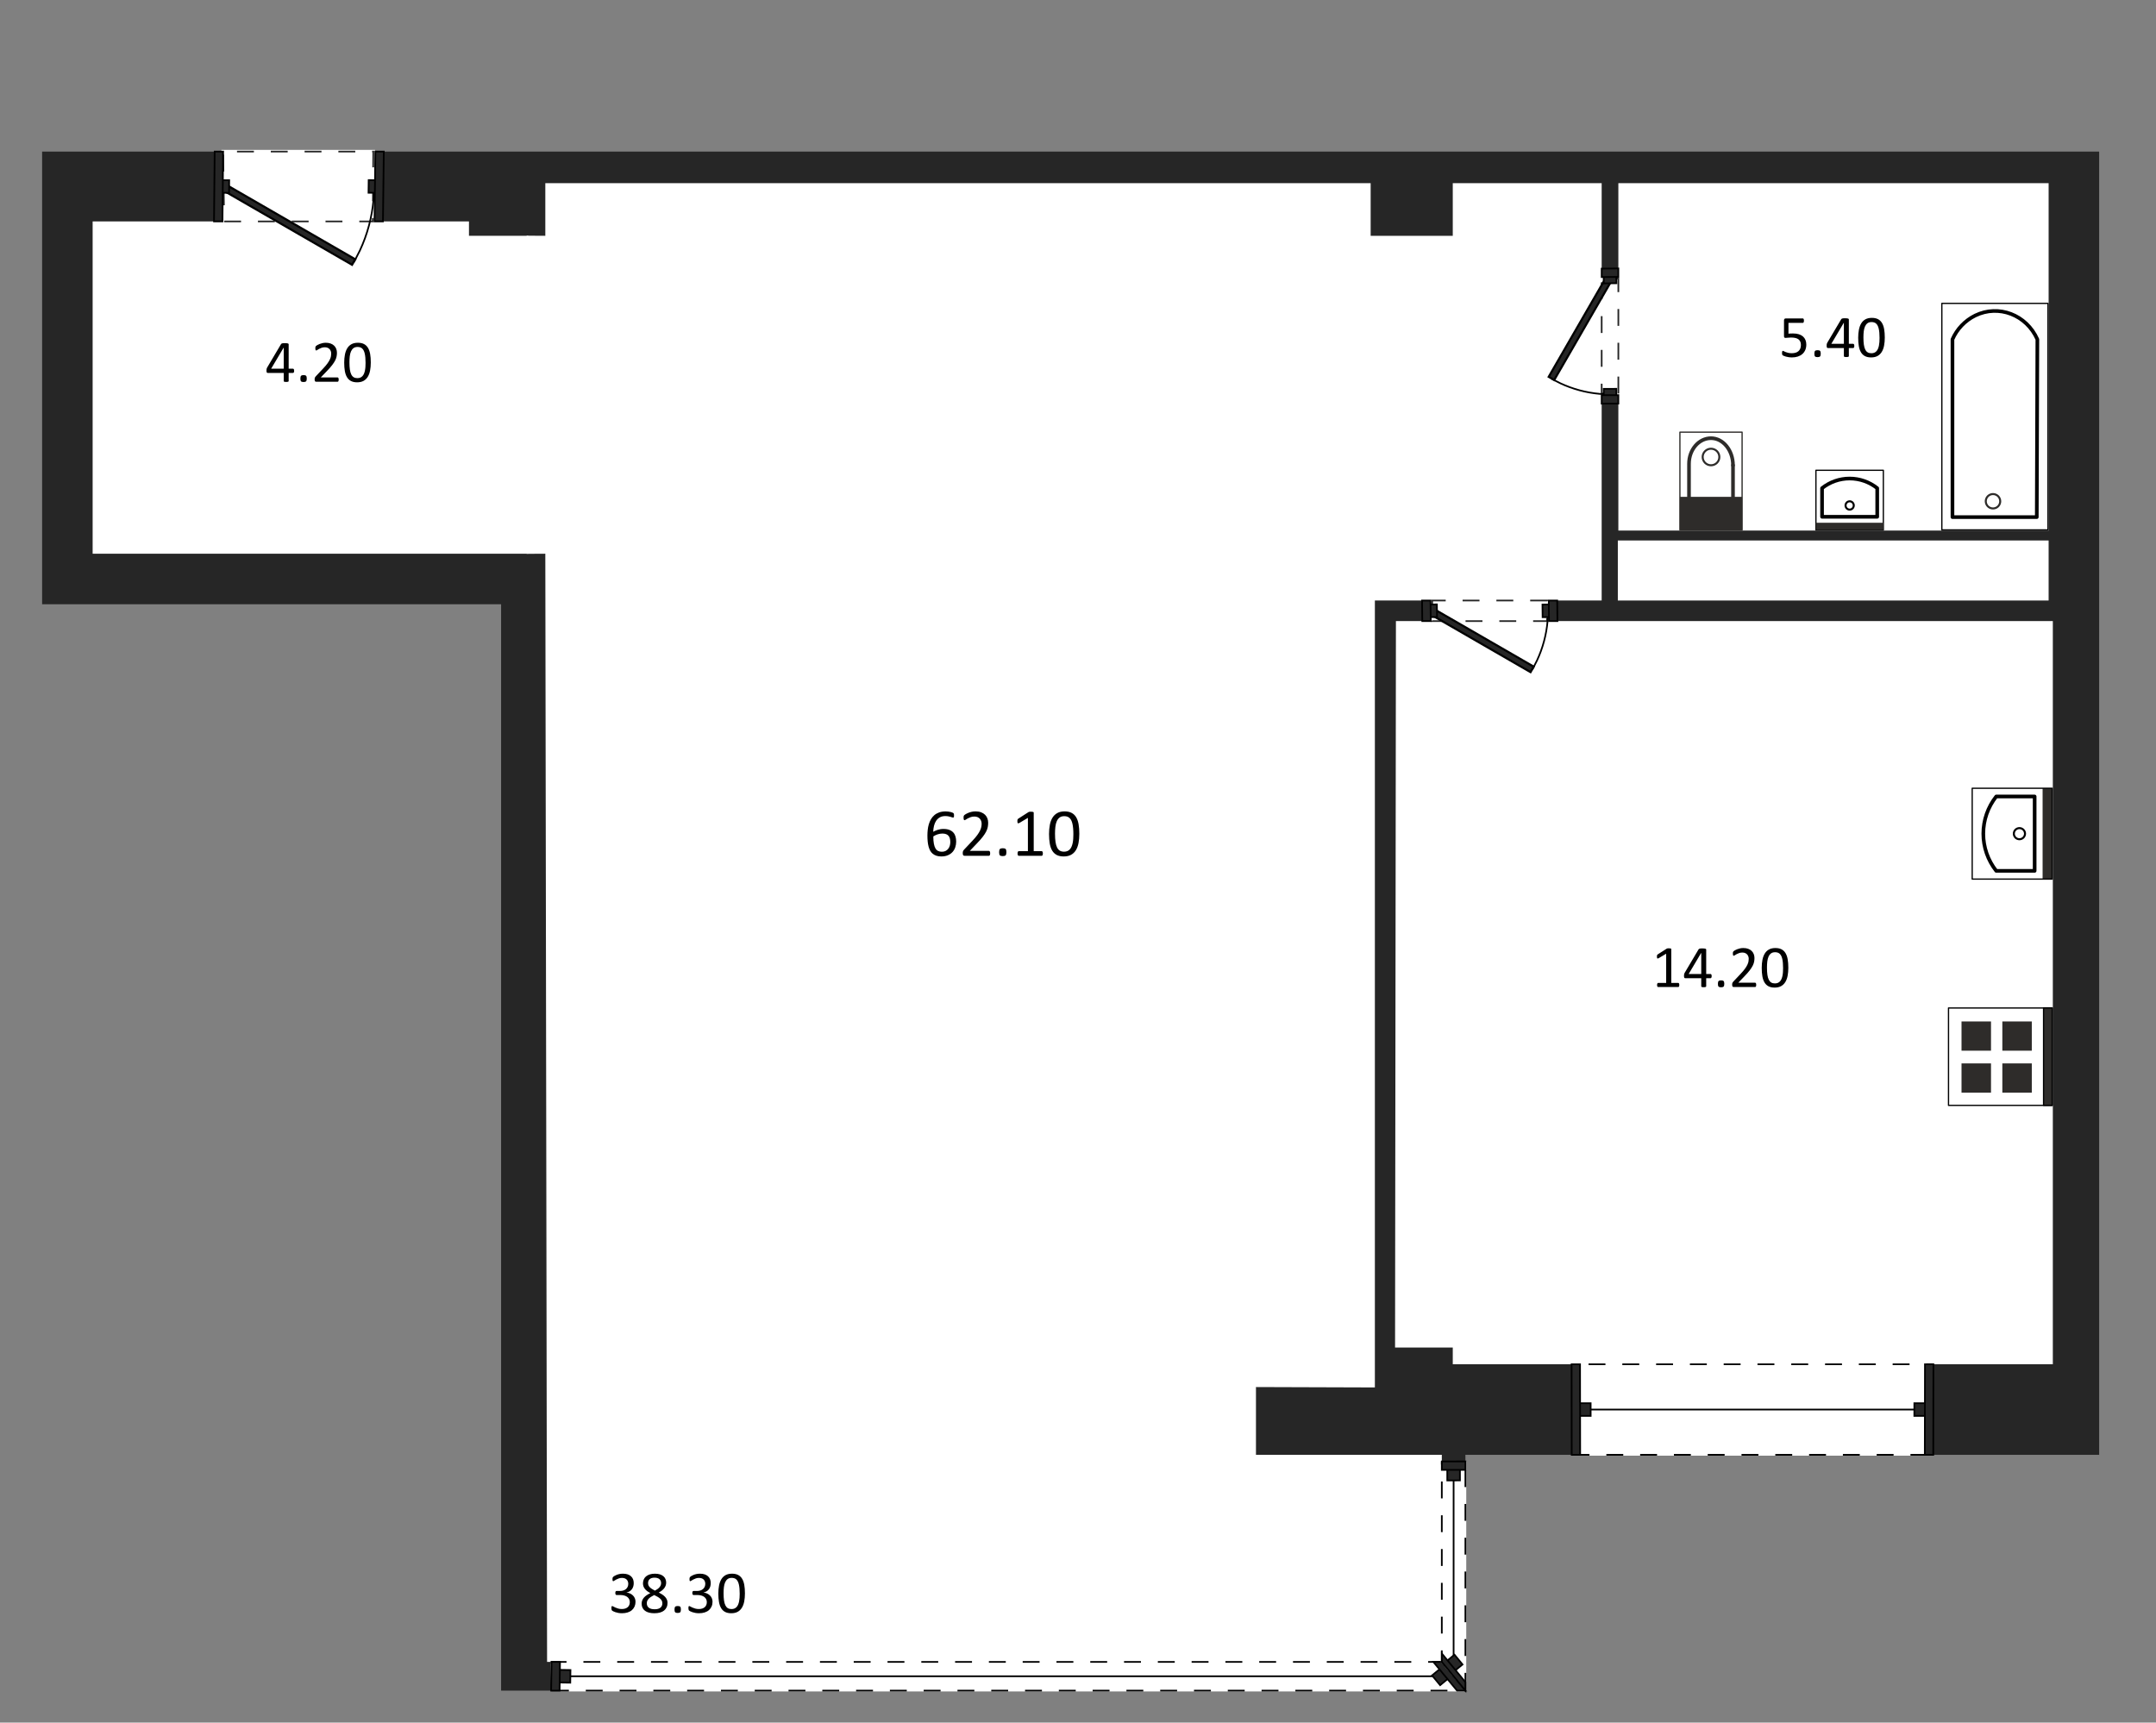 <?xml version="1.0" encoding="UTF-8" standalone="no"?> <svg xmlns="http://www.w3.org/2000/svg" width="1276.12" height="1019.62" viewBox="0 0 1276.12 1019.62"><rect x="0" y="0" width="1276.12" height="1019.62" fill="#808080" stroke="none"/> <defs></defs> <g transform="translate(0 0)"> <g id="exterior-group"> <g> <path fill="#262626" d="M24.924,89.727L24.924,357.663L296.598,357.663L296.598,1000.708L867.363,1000.708L867.363,861.132L1242.472,861.132L1242.472,89.727L24.924,89.727"></path> </g> </g> <g id="room-group"> <g> <path fill="#ffffff" d="M825.725,797.624L826.238,367.632L1215.056,367.632L1215.056,807.545L859.886,807.545L859.886,797.624L825.725,797.624"></path> </g> <g> <path fill="#ffffff" d="M957.581,319.917L1212.563,319.917L1212.563,355.456L957.581,355.456L957.581,319.917"></path> </g> <g> <path fill="#ffffff" d="M957.892,108.42L1212.563,108.42L1212.563,314.045L957.892,314.045L957.892,108.42"></path> </g> <g> <path fill="#ffffff" d="M322.769,139.576L322.769,108.42L811.283,108.42L811.283,139.576L859.886,139.576L859.886,108.42L948.018,108.42L948.018,355.456L813.776,355.456L813.776,821.253L743.395,821.02L743.395,861.132L853.395,861.132L853.395,983.715L323.814,983.715L322.769,327.754L322.769,139.576"></path> </g> <g> <path fill="#ffffff" d="M312.711,327.754L54.833,327.754L54.833,131.062L277.575,131.062L277.575,139.576L312.711,139.576L312.711,327.754"></path> </g> </g> <g id="aperture-group"> <g> <path d="M930.792,861.132Q1037.288,861.132,1143.783,861.132L1143.667,807.545Q1037.293,807.545,930.92,807.545Z" fill="#ffffff" stroke="#ffffff" stroke-width="1"></path> <path d="M930.792,861.132Q1037.288,861.132,1143.783,861.132L1143.667,807.545Q1037.293,807.545,930.92,807.545Z" fill="none" stroke="#000000" stroke-dasharray="10" stroke-width="1"></path> <path d="M1144.33,834.338L1144.33,834.338L1133.626,834.338L1122.922,834.338L1112.218,834.338L1101.514,834.338L1090.81,834.338L1080.106,834.338L1069.402,834.338L1058.698,834.338L1047.994,834.338L1037.29,834.338L1026.586,834.338L1015.882,834.338L1005.179,834.338L994.475,834.338L983.771,834.338L973.067,834.338L962.363,834.338L951.659,834.338L940.955,834.338L930.251,834.338L930.251,834.338" fill="none" stroke="#000000" stroke-width="1"></path> <rect width="7.5" height="7.5" x="1133.08" y="830.588" fill="#262626" stroke="#000000" stroke-width="1" transform="rotate(-89.899 1136.83 834.338)"></rect> <rect width="7.5" height="7.5" x="934.001" y="830.588" fill="#262626" stroke="#000000" stroke-width="1" transform="rotate(-90.089 937.751 834.338)"></rect> <polygon points="935.292,861.132,930.292,861.132,930.209,807.545,935.209,807.545" fill="#262626" stroke="#000000" stroke-width="1"></polygon> <polygon points="1139.283,861.132,1144.283,861.132,1144.377,807.545,1139.377,807.545" fill="#262626" stroke="#000000" stroke-width="1"></polygon> </g> <g> <path d="M326.719,1000.708Q596.82,1000.708,866.922,1000.708L853.395,983.715Q589.929,983.715,326.462,983.715Z" fill="#ffffff" stroke="#ffffff" stroke-width="1"></path> <path d="M326.719,1000.708Q596.82,1000.708,866.922,1000.708L853.395,983.715Q589.929,983.715,326.462,983.715Z" fill="none" stroke="#000000" stroke-dasharray="10" stroke-width="1"></path> <path d="M860.409,992.211L853.373,992.211L826.94,992.211L800.778,992.211L774.345,992.211L747.912,992.211L721.75,992.211L695.317,992.211L668.885,992.211L642.722,992.211L616.29,992.211L589.857,992.211L563.695,992.211L537.262,992.211L510.829,992.211L484.667,992.211L458.234,992.211L431.801,992.211L405.368,992.211L379.206,992.211L352.773,992.211L326.341,992.211L326.341,992.211" fill="none" stroke="#000000" stroke-width="1"></path> <rect width="7.5" height="7.5" x="849.159" y="988.461" fill="#262626" stroke="#000000" stroke-width="1" transform="rotate(-129.539 852.909 992.211)"></rect> <rect width="7.5" height="7.5" x="330.091" y="988.461" fill="#262626" stroke="#000000" stroke-width="1" transform="rotate(-89.179 333.841 992.211)"></rect> <polygon points="331.219,1000.708,326.219,1000.708,326.462,983.715,331.462,983.715" fill="#262626" stroke="#000000" stroke-width="1"></polygon> <polygon points="862.422,1000.708,867.422,1000.708,853.395,983.715,848.395,983.715" fill="#262626" stroke="#000000" stroke-width="1"></polygon> </g> <g> <path d="M867.363,1000.208Q867.363,932.874,867.363,865.54L853.395,865.545Q853.395,924.63,853.395,983.715Z" fill="#ffffff" stroke="#ffffff" stroke-width="1"></path> <path d="M867.363,1000.208Q867.363,932.874,867.363,865.54L853.395,865.545Q853.395,924.63,853.395,983.715Z" fill="none" stroke="#000000" stroke-dasharray="10" stroke-width="1"></path> <path d="M860.379,865.047L860.379,865.047L860.379,870.998L860.379,876.95L860.379,882.833L860.379,888.784L860.379,894.735L860.379,900.619L860.379,906.57L860.379,912.521L860.379,918.472L860.379,924.356L860.379,930.307L860.379,936.258L860.379,942.209L860.379,948.093L860.379,954.044L860.379,959.995L860.379,965.946L860.379,971.83L860.379,977.781L860.379,983.732L860.379,992.211" fill="none" stroke="#000000" stroke-width="1"></path> <rect width="7.5" height="7.5" x="856.629" y="868.797" fill="#262626" stroke="#000000" stroke-width="1" transform="rotate(179.94 860.379 872.547)"></rect> <rect width="7.5" height="7.5" x="856.629" y="980.961" fill="#262626" stroke="#000000" stroke-width="1" transform="rotate(-129.42 860.379 984.711)"></rect> <polygon points="867.363,995.708,867.363,1000.708,853.395,983.715,853.395,978.715" fill="#262626" stroke="#000000" stroke-width="1"></polygon> <polygon points="867.363,870.04,867.363,865.04,853.395,865.055,853.395,870.055" fill="#262626" stroke="#000000" stroke-width="1"></polygon> </g> <g> <path d="M915.702,355.456Q881.702,355.456,847.702,355.456L847.623,367.632Q881.645,367.632,915.666,367.632Z" fill="#ffffff" stroke="#ffffff" stroke-width="2"></path> <path d="M915.702,355.456Q881.702,355.456,847.702,355.456L847.623,367.632Q881.645,367.632,915.666,367.632Z" fill="none" stroke="#262626" stroke-dasharray="10" stroke-width="1"></path> <path d="M846.774,361.544L916.767,361.544" stroke="#000000" stroke-width="5" transform="rotate(30 846.774 361.544)"></path> <path d="M846.774,361.544L906.308,395.916" stroke="#262626" stroke-width="2.5"></path> <path d="M906.957,396.291C906.957,396.291,908.903,392.743,909.756,390.914C910.61,389.084,911.386,387.21,912.076,385.312C912.767,383.415,913.377,381.481,913.9,379.531C914.422,377.58,914.861,375.6,915.212,373.612C915.562,371.623,915.827,369.612,916.003,367.601C916.179,365.59,916.267,361.544,916.267,361.544" stroke="#000000" stroke-width="1" fill="none"></path> <rect width="7.5" height="7.5" x="843.024" y="357.794" fill="#262626" stroke="#000000" stroke-width="1" transform="rotate(89.327 846.774 361.544)"></rect> <rect width="7.5" height="7.5" x="913.017" y="357.794" fill="#262626" stroke="#000000" stroke-width="1" transform="rotate(89.387 916.767 361.544)"></rect> <polygon points="921.702,355.456,916.702,355.456,916.833,367.632,921.833,367.632" fill="#262626" stroke="#000000" stroke-width="1"></polygon> <polygon points="841.702,355.456,846.702,355.456,846.845,367.632,841.845,367.632" fill="#262626" stroke="#000000" stroke-width="1"></polygon> </g> <g> <path d="M957.892,232.895Q957.892,198.895,957.892,164.895L948.018,164.992Q948.018,198.959,948.018,232.926Z" fill="#ffffff" stroke="#ffffff" stroke-width="2"></path> <path d="M957.892,232.895Q957.892,198.895,957.892,164.895L948.018,164.992Q948.018,198.959,948.018,232.926Z" fill="none" stroke="#262626" stroke-dasharray="10" stroke-width="1"></path> <path d="M952.955,163.949L952.955,233.905" stroke="#000000" stroke-width="5" transform="rotate(30 952.955 163.949)"></path> <path d="M952.955,163.949L918.602,223.45" stroke="#262626" stroke-width="2.5"></path> <path d="M918.227,224.1C918.227,224.1,921.773,226.045,923.602,226.897C925.431,227.75,927.304,228.526,929.2,229.216C931.096,229.906,933.03,230.516,934.979,231.038C936.928,231.561,938.907,231.999,940.894,232.35C942.881,232.7,944.891,232.965,946.902,233.141C948.912,233.317,952.955,233.405,952.955,233.405" stroke="#000000" stroke-width="1" fill="none"></path> <rect width="7.5" height="7.5" x="949.205" y="160.199" fill="#262626" stroke="#000000" stroke-width="1" transform="rotate(179.373 952.955 163.949)"></rect> <rect width="7.5" height="7.5" x="949.205" y="230.155" fill="#262626" stroke="#000000" stroke-width="1" transform="rotate(179.888 952.955 233.905)"></rect> <polygon points="957.892,238.895,957.892,233.895,948.018,233.915,948.018,238.915" fill="#262626" stroke="#000000" stroke-width="1"></polygon> <polygon points="957.892,158.895,957.892,163.895,948.018,164.003,948.018,159.003" fill="#262626" stroke="#000000" stroke-width="1"></polygon> </g> <g> <path d="M132.673,131.062Q176.673,131.062,220.673,131.062L220.949,89.727Q176.509,89.727,132.068,89.727Z" fill="#ffffff" stroke="#ffffff" stroke-width="2"></path> <path d="M132.673,131.062Q176.673,131.062,220.673,131.062L220.949,89.727Q176.509,89.727,132.068,89.727Z" fill="none" stroke="#262626" stroke-dasharray="10" stroke-width="1"></path> <path d="M131.871,110.395L221.92,110.395" stroke="#000000" stroke-width="5" transform="rotate(30 131.871 110.395)"></path> <path d="M131.871,110.395L208.773,154.794" stroke="#262626" stroke-width="2.5"></path> <path d="M209.423,155.169C209.423,155.169,211.93,150.598,213.03,148.24C214.129,145.882,215.13,143.467,216.019,141.022C216.909,138.578,217.695,136.085,218.369,133.572C219.042,131.059,219.608,128.507,220.06,125.945C220.511,123.383,220.852,120.791,221.079,118.199C221.306,115.608,221.42,110.395,221.42,110.395" stroke="#000000" stroke-width="1" fill="none"></path> <rect width="7.5" height="7.5" x="218.17" y="106.645" fill="#262626" stroke="#000000" stroke-width="1" transform="rotate(-89.315 221.92 110.395)"></rect> <rect width="7.5" height="7.5" x="128.121" y="106.645" fill="#262626" stroke="#000000" stroke-width="1" transform="rotate(-89.452 131.871 110.395)"></rect> <polygon points="126.673,131.062,131.673,131.062,132.068,89.727,127.068,89.727" fill="#262626" stroke="#000000" stroke-width="1"></polygon> <polygon points="226.673,131.062,221.673,131.062,222.167,89.727,227.167,89.727" fill="#262626" stroke="#000000" stroke-width="1"></polygon> </g> <g> <path d="M322.769,326.754Q322.769,233.665,322.769,140.576L312.711,140.517Q312.711,233.665,312.711,326.813Z" fill="#ffffff" stroke="#ffffff" stroke-width="2"></path> <path d="M322.769,326.754L322.769,140.576" fill="none" stroke="none" stroke-dasharray="10" stroke-width="1"></path> </g> </g> <g id="decor-group"></g> <g id="column-group"></g> <g id="furniture-group"> <g transform="translate(1113.358 214.84) rotate(270 67.417 31.788) scale(1)"> <g transform="translate(-0.346 -0.831)"> <path d="M134.804 1.206H0.721V64.032H134.804V1.206Z" fill="#ffffff"></path> <path d="M134.804 1.206H0.721V64.032H134.804V1.206Z" fill="none" stroke="black" stroke-width="0.75" stroke-linecap="round" stroke-linejoin="round"></path> <path fill-rule="evenodd" clip-rule="evenodd" d="M113.519 57.748C128.056 51.321 134.379 34.843 127.63 20.976C124.659 14.95 119.66 10.173 113.519 7.49H8.305V57.4L113.519 57.748Z" fill="#ffffff"></path> <path d="M113.519 57.748C128.056 51.321 134.379 34.843 127.63 20.976C124.659 14.95 119.66 10.173 113.519 7.49H8.305V57.4L113.519 57.748Z" fill="none" stroke="black" stroke-width="2.16" stroke-linecap="round" stroke-linejoin="round"></path> <path d="M21.944 31.503C21.947 30.656 21.7 29.828 21.233 29.123C20.766 28.417 20.102 27.867 19.323 27.542C18.545 27.216 17.687 27.13 16.86 27.295C16.033 27.459 15.273 27.867 14.677 28.465C14.08 29.064 13.674 29.827 13.511 30.657C13.347 31.488 13.433 32.349 13.757 33.13C14.081 33.912 14.629 34.579 15.332 35.047C16.034 35.516 16.859 35.764 17.703 35.761C18.826 35.757 19.902 35.307 20.697 34.509C21.492 33.712 21.94 32.631 21.944 31.503Z" fill="none" stroke="#2E2C2A" stroke-width="1.2" stroke-linecap="round" stroke-linejoin="round"></path> </g> </g> <g transform="translate(993.95 255.433) rotate(0 18.78 29.306) scale(1)"> <g transform="translate(-0.346 -0.555)"> <path d="M37.53 0.93H0.721V58.792H37.53V0.93Z" fill="#ffffff"></path> <path d="M37.53 0.93H0.721V58.792H37.53V0.93Z" fill="none" stroke="#2E2C2A" stroke-width="0.75" stroke-linecap="round" stroke-linejoin="round"></path> <path d="M37.53 39.212H0.721V58.792H37.53V39.212Z" fill="#2E2C2A"></path> <path d="M19.125 20.526C21.855 20.526 24.067 18.333 24.067 15.627C24.067 12.921 21.855 10.728 19.125 10.728C16.396 10.728 14.184 12.921 14.184 15.627C14.184 18.333 16.396 20.526 19.125 20.526Z" fill="#ffffff"></path> <path d="M19.125 20.526C21.855 20.526 24.067 18.333 24.067 15.627C24.067 12.921 21.855 10.728 19.125 10.728C16.396 10.728 14.184 12.921 14.184 15.627C14.184 18.333 16.396 20.526 19.125 20.526Z" fill="none" stroke="#2E2C2A" stroke-width="1.2" stroke-linecap="round" stroke-linejoin="round"></path> <path d="M6.105 39.212V20.526" fill="none" stroke="#2E2C2A" stroke-width="2.16" stroke-linecap="round" stroke-linejoin="round"></path> <path d="M32.145 39.212V20.526" fill="none" stroke="#2E2C2A" stroke-width="2.16" stroke-linecap="round" stroke-linejoin="round"></path> <path d="M6.105 19.631C6.105 11.278 11.934 4.495 19.125 4.495C26.316 4.495 32.145 11.671 32.145 20.526" fill="none" stroke="#2E2C2A" stroke-width="2.16" stroke-linecap="round" stroke-linejoin="round"></path> </g> </g> <g transform="translate(1074.457 277.977) rotate(0 20.329 18.034) scale(1)"> <g transform="translate(-0.752 -0.802)"> <path d="M41.034 1.177H1.127V36.495H41.034V1.177Z" fill="#ffffff"></path> <path d="M41.034 1.177H1.127V36.495H41.034V1.177Z" fill="none" stroke="black" stroke-width="0.75" stroke-linecap="round" stroke-linejoin="round"></path> <path d="M41.034 32.254H1.127V36.495H41.034V32.254Z" fill="#2E2C2A"></path> <path d="M37.406 11.778C32.75 8.081 27.002 6.072 21.082 6.072C15.162 6.072 9.414 8.081 4.758 11.778V28.725H37.406V11.778Z" fill="none" stroke="black" stroke-width="2.16" stroke-linecap="round" stroke-linejoin="round"></path> <path d="M21.089 19.548C20.607 19.548 20.137 19.692 19.736 19.962C19.335 20.232 19.023 20.615 18.837 21.064C18.651 21.514 18.602 22.008 18.693 22.486C18.785 22.964 19.014 23.404 19.352 23.751C19.69 24.097 20.122 24.335 20.594 24.433C21.065 24.532 21.555 24.488 22.001 24.306C22.448 24.124 22.831 23.812 23.103 23.411C23.375 23.009 23.523 22.535 23.529 22.048C23.533 21.721 23.473 21.397 23.352 21.093C23.232 20.79 23.052 20.515 22.825 20.282C22.598 20.049 22.328 19.865 22.03 19.739C21.732 19.613 21.412 19.548 21.089 19.548Z" fill="none" stroke="black" stroke-width="1.2" stroke-linecap="round" stroke-linejoin="round"></path> </g> </g> <g transform="translate(1154.786 594.406) rotate(270 29.209 31.061) scale(1)"> <g transform="translate(-0.334 -0.75)"> <path d="M58.377 1.125H0.709V62.496H58.377V1.125Z" fill="#ffffff"></path> <path d="M58.377 1.125H0.709V62.496H58.377V1.125Z" fill="none" stroke="black" stroke-width="0.75" stroke-linecap="round" stroke-linejoin="round"></path> <path d="M58.377 57.383H0.709V62.496H58.377V57.383Z" fill="#2E2C2A"></path> <path d="M58.377 57.383H0.709V62.496H58.377V57.383Z" fill="none" stroke="black" stroke-width="0.75" stroke-linecap="round" stroke-linejoin="round"></path> <path d="M25.56 32.986H8.252V50.424H25.56V32.986Z" fill="#2E2C2A"></path> <path d="M50.394 32.986H33.086V50.424H50.394V32.986Z" fill="#2E2C2A"></path> <path d="M50.394 8.826H33.086V26.279H50.394V8.826Z" fill="#2E2C2A"></path> <path d="M25.56 8.826H8.252V26.279H25.56V8.826Z" fill="#2E2C2A"></path> </g> </g> <g transform="translate(1163.735 469.414) rotate(270 27.271 24.05) scale(1)"> <g transform="translate(-0.668 -0.767)"> <path d="M54.835 1.142H1.043V48.492H54.835V1.142Z" fill="#ffffff"></path> <path d="M54.835 42.812H1.043V48.492H54.835V42.812Z" fill="#2E2C2A"></path> <path d="M49.948 15.366C43.668 10.411 35.918 7.718 27.938 7.718C19.957 7.718 12.208 10.411 5.928 15.366V38.102H49.948V15.366Z" fill="none" stroke="black" stroke-width="2.16" stroke-linecap="round" stroke-linejoin="round"></path> <path d="M27.937 32.406C29.754 32.406 31.227 30.924 31.227 29.096C31.227 27.269 29.754 25.787 27.937 25.787C26.121 25.787 24.648 27.269 24.648 29.096C24.648 30.924 26.121 32.406 27.937 32.406Z" fill="none" stroke="black" stroke-width="1.2" stroke-linecap="round" stroke-linejoin="round"></path> <path d="M54.835 1.142H1.043V48.492H54.835V1.142Z" fill="none" stroke="black" stroke-width="0.75" stroke-linecap="round" stroke-linejoin="round"></path> </g> </g> </g> <g id="text-group"> <g transform="translate(401.509 954.573)"> <path d="M-25.35-6.50L-25.35-6.50Q-25.35-4.94-25.90-3.68Q-26.44-2.43-27.46-1.53Q-28.48-0.63-29.98-0.15Q-31.47 0.33-33.35 0.33L-33.35 0.33Q-34.49 0.33-35.49 0.15Q-36.48-0.04-37.25-0.29Q-38.03-0.54-38.54-0.82Q-39.05-1.09-39.18-1.21Q-39.31-1.34-39.38-1.46Q-39.45-1.58-39.50-1.76Q-39.56-1.93-39.58-2.19Q-39.61-2.44-39.61-2.81L-39.61-2.81Q-39.61-3.45-39.49-3.69Q-39.36-3.94-39.13-3.94L-39.13-3.94Q-38.98-3.94-38.51-3.66Q-38.04-3.38-37.31-3.05Q-36.58-2.72-35.61-2.44Q-34.63-2.16-33.44-2.16L-33.44-2.16Q-32.28-2.16-31.40-2.46Q-30.52-2.76-29.92-3.30Q-29.32-3.85-29.03-4.60Q-28.73-5.34-28.73-6.22L-28.73-6.22Q-28.73-7.19-29.11-7.96Q-29.48-8.74-30.21-9.30Q-30.94-9.86-32.01-10.16Q-33.07-10.46-34.42-10.46L-34.42-10.46L-36.58-10.46Q-36.73-10.46-36.86-10.52Q-36.99-10.58-37.09-10.72Q-37.18-10.86-37.24-11.09Q-37.31-11.32-37.31-11.69L-37.31-11.69Q-37.31-12.02-37.25-12.24Q-37.20-12.46-37.10-12.59Q-37.01-12.73-36.88-12.79Q-36.76-12.85-36.60-12.85L-36.60-12.85L-34.62-12.85Q-33.46-12.85-32.53-13.15Q-31.61-13.45-30.97-14.01Q-30.33-14.57-29.98-15.35Q-29.64-16.14-29.64-17.10L-29.64-17.10Q-29.64-17.81-29.87-18.45Q-30.10-19.09-30.56-19.56Q-31.01-20.04-31.72-20.31Q-32.44-20.58-33.37-20.58L-33.37-20.58Q-34.39-20.58-35.24-20.28Q-36.09-19.97-36.76-19.62Q-37.43-19.27-37.87-18.96Q-38.31-18.65-38.48-18.65L-38.48-18.65Q-38.61-18.65-38.70-18.69Q-38.80-18.74-38.86-18.87Q-38.92-19.00-38.95-19.24Q-38.98-19.48-38.98-19.86L-38.98-19.86Q-38.98-20.13-38.96-20.33Q-38.94-20.53-38.89-20.68Q-38.83-20.83-38.76-20.95Q-38.69-21.08-38.53-21.24Q-38.36-21.41-37.85-21.73Q-37.34-22.04-36.59-22.35Q-35.85-22.66-34.87-22.87Q-33.90-23.08-32.77-23.08L-32.77-23.08Q-31.19-23.08-29.99-22.68Q-28.80-22.27-28.00-21.53Q-27.20-20.79-26.80-19.77Q-26.41-18.74-26.41-17.49L-26.41-17.49Q-26.41-16.42-26.69-15.50Q-26.97-14.57-27.51-13.86Q-28.06-13.15-28.85-12.65Q-29.64-12.15-30.68-11.95L-30.68-11.95L-30.68-11.92Q-29.50-11.79-28.53-11.33Q-27.55-10.86-26.85-10.16Q-26.14-9.46-25.75-8.52Q-25.35-7.58-25.35-6.50ZM-6.40-5.84L-6.40-5.84Q-6.40-4.36-6.93-3.21Q-7.46-2.06-8.45-1.27Q-9.44-0.47-10.90-0.07Q-12.36 0.33-14.24 0.33L-14.24 0.33Q-16.00 0.33-17.39-0.04Q-18.78-0.40-19.74-1.13Q-20.71-1.85-21.22-2.90Q-21.73-3.96-21.73-5.31L-21.73-5.31Q-21.73-6.38-21.38-7.28Q-21.03-8.17-20.37-8.93Q-19.71-9.69-18.74-10.34Q-17.78-11.00-16.56-11.60L-16.56-11.60Q-17.62-12.15-18.43-12.75Q-19.24-13.36-19.80-14.07Q-20.36-14.78-20.65-15.59Q-20.94-16.40-20.94-17.35L-20.94-17.35Q-20.94-18.54-20.51-19.59Q-20.08-20.64-19.21-21.41Q-18.34-22.18-16.99-22.63Q-15.65-23.08-13.86-23.08L-13.86-23.08Q-12.13-23.08-10.88-22.67Q-9.62-22.25-8.80-21.54Q-7.99-20.83-7.60-19.86Q-7.21-18.90-7.21-17.79L-7.21-17.79Q-7.21-16.89-7.50-16.07Q-7.79-15.24-8.35-14.50Q-8.92-13.76-9.73-13.12Q-10.55-12.48-11.61-11.92L-11.61-11.92Q-10.36-11.30-9.38-10.65Q-8.41-10.00-7.75-9.25Q-7.09-8.51-6.75-7.67Q-6.40-6.84-6.40-5.84ZM-10.20-17.51L-10.20-17.51Q-10.20-18.25-10.45-18.84Q-10.71-19.44-11.20-19.86Q-11.69-20.29-12.42-20.50Q-13.15-20.72-14.08-20.72L-14.08-20.72Q-15.98-20.72-16.96-19.86Q-17.93-19.00-17.93-17.51L-17.93-17.51Q-17.93-16.82-17.70-16.23Q-17.46-15.64-16.96-15.12Q-16.46-14.59-15.69-14.09Q-14.93-13.59-13.87-13.04L-13.87-13.04Q-12.10-13.96-11.15-15.06Q-10.20-16.17-10.20-17.51ZM-9.46-5.52L-9.46-5.52Q-9.46-6.33-9.76-6.99Q-10.06-7.65-10.67-8.22Q-11.27-8.79-12.18-9.33Q-13.08-9.86-14.28-10.44L-14.28-10.44Q-15.39-9.90-16.22-9.35Q-17.06-8.81-17.59-8.23Q-18.13-7.65-18.40-7.00Q-18.67-6.36-18.67-5.59L-18.67-5.59Q-18.67-3.88-17.50-2.95Q-16.33-2.02-14.01-2.02L-14.01-2.02Q-11.76-2.02-10.61-2.96Q-9.46-3.90-9.46-5.52ZM1.51-1.92L1.51-1.92Q1.51-0.67 1.09-0.25Q0.68 0.16-0.41 0.16L-0.41 0.16Q-1.46 0.16-1.87-0.25Q-2.27-0.65-2.27-1.86L-2.27-1.86Q-2.27-3.11-1.86-3.52Q-1.45-3.94-0.36-3.94L-0.36-3.94Q0.70-3.94 1.10-3.53Q1.51-3.13 1.51-1.92ZM20.23-6.50L20.23-6.50Q20.23-4.94 19.68-3.68Q19.14-2.43 18.12-1.53Q17.10-0.63 15.60-0.15Q14.11 0.33 12.23 0.33L12.23 0.33Q11.09 0.33 10.09 0.15Q9.10-0.04 8.33-0.29Q7.55-0.54 7.04-0.82Q6.53-1.09 6.40-1.21Q6.27-1.34 6.20-1.46Q6.13-1.58 6.08-1.76Q6.02-1.93 6.00-2.19Q5.97-2.44 5.97-2.81L5.97-2.81Q5.97-3.45 6.09-3.69Q6.22-3.94 6.45-3.94L6.45-3.94Q6.60-3.94 7.07-3.66Q7.54-3.38 8.27-3.05Q9.00-2.72 9.97-2.44Q10.95-2.16 12.14-2.16L12.14-2.16Q13.30-2.16 14.18-2.46Q15.06-2.76 15.66-3.30Q16.26-3.85 16.55-4.60Q16.85-5.34 16.85-6.22L16.85-6.22Q16.85-7.19 16.47-7.96Q16.10-8.74 15.37-9.30Q14.64-9.86 13.57-10.16Q12.51-10.46 11.16-10.46L11.16-10.46L9.00-10.46Q8.85-10.46 8.72-10.52Q8.59-10.58 8.49-10.72Q8.40-10.86 8.34-11.09Q8.27-11.32 8.27-11.69L8.27-11.69Q8.27-12.02 8.33-12.24Q8.38-12.46 8.48-12.59Q8.57-12.73 8.70-12.79Q8.82-12.85 8.98-12.85L8.98-12.85L10.96-12.85Q12.12-12.85 13.05-13.15Q13.97-13.45 14.61-14.01Q15.25-14.57 15.60-15.35Q15.94-16.14 15.94-17.10L15.94-17.10Q15.94-17.81 15.71-18.45Q15.48-19.09 15.02-19.56Q14.57-20.04 13.86-20.31Q13.14-20.58 12.21-20.58L12.21-20.58Q11.19-20.58 10.34-20.28Q9.49-19.97 8.82-19.62Q8.15-19.27 7.71-18.96Q7.27-18.65 7.10-18.65L7.10-18.65Q6.97-18.65 6.88-18.69Q6.78-18.74 6.72-18.87Q6.66-19.00 6.63-19.24Q6.60-19.48 6.60-19.86L6.60-19.86Q6.60-20.13 6.62-20.33Q6.64-20.53 6.69-20.68Q6.75-20.83 6.82-20.95Q6.89-21.08 7.05-21.24Q7.22-21.41 7.73-21.73Q8.24-22.04 8.99-22.35Q9.73-22.66 10.71-22.87Q11.68-23.08 12.81-23.08L12.81-23.08Q14.39-23.08 15.59-22.68Q16.78-22.27 17.58-21.53Q18.38-20.79 18.78-19.77Q19.17-18.74 19.17-17.49L19.17-17.49Q19.17-16.42 18.89-15.50Q18.61-14.57 18.07-13.86Q17.52-13.15 16.73-12.65Q15.94-12.15 14.90-11.95L14.90-11.95L14.90-11.92Q16.08-11.79 17.05-11.33Q18.03-10.86 18.73-10.16Q19.44-9.46 19.83-8.52Q20.23-7.58 20.23-6.50ZM39.41-11.43L39.41-11.43Q39.41-8.81 38.99-6.64Q38.58-4.48 37.62-2.93Q36.66-1.37 35.12-0.52Q33.57 0.33 31.30 0.33L31.30 0.33Q29.16 0.33 27.69-0.43Q26.22-1.20 25.33-2.68Q24.43-4.17 24.05-6.34Q23.67-8.51 23.67-11.32L23.67-11.32Q23.67-13.92 24.09-16.09Q24.52-18.26 25.47-19.82Q26.42-21.38 27.96-22.23Q29.51-23.08 31.76-23.08L31.76-23.08Q33.92-23.08 35.39-22.32Q36.86-21.55 37.75-20.07Q38.65-18.58 39.03-16.41Q39.41-14.24 39.41-11.43ZM36.31-11.21L36.31-11.21Q36.31-12.92 36.19-14.27Q36.07-15.63 35.83-16.66Q35.59-17.70 35.21-18.45Q34.84-19.20 34.31-19.68Q33.78-20.16 33.10-20.38Q32.43-20.60 31.58-20.60L31.58-20.60Q30.09-20.60 29.16-19.90Q28.23-19.20 27.69-17.96Q27.15-16.73 26.96-15.08Q26.77-13.43 26.77-11.53L26.77-11.53Q26.77-8.98 27.03-7.20Q27.29-5.41 27.87-4.29Q28.44-3.16 29.32-2.65Q30.21-2.14 31.48-2.14L31.48-2.14Q32.46-2.14 33.21-2.46Q33.96-2.78 34.49-3.37Q35.03-3.96 35.38-4.78Q35.73-5.61 35.94-6.61Q36.15-7.61 36.23-8.78Q36.31-9.95 36.31-11.21Z"></path> <path d=""></path> </g> <g transform="translate(1019.084 584.238)"> <path d="M-25.12-1.20L-25.12-1.20Q-25.12-0.86-25.18-0.63Q-25.23-0.40-25.32-0.26Q-25.41-0.12-25.52-0.06Q-25.63 0-25.76 0L-25.76 0L-37.64 0Q-37.76 0-37.87-0.06Q-37.97-0.12-38.07-0.26Q-38.17-0.40-38.22-0.63Q-38.27-0.86-38.27-1.20L-38.27-1.20Q-38.27-1.51-38.22-1.74Q-38.17-1.97-38.09-2.12Q-38.01-2.27-37.89-2.35Q-37.78-2.43-37.64-2.43L-37.64-2.43L-32.89-2.43L-32.89-19.72L-37.29-17.10Q-37.62-16.93-37.82-16.89Q-38.03-16.86-38.15-16.97Q-38.27-17.09-38.32-17.35Q-38.36-17.61-38.36-18.02L-38.36-18.02Q-38.36-18.32-38.33-18.53Q-38.31-18.74-38.25-18.88Q-38.20-19.02-38.11-19.13Q-38.01-19.23-37.85-19.34L-37.85-19.34L-32.61-22.69Q-32.54-22.75-32.44-22.78Q-32.33-22.82-32.17-22.85Q-32.01-22.89-31.80-22.90Q-31.59-22.90-31.28-22.90L-31.28-22.90Q-30.85-22.90-30.57-22.87Q-30.29-22.83-30.13-22.77Q-29.98-22.71-29.92-22.61Q-29.87-22.52-29.87-22.41L-29.87-22.41L-29.87-2.43L-25.76-2.43Q-25.62-2.43-25.49-2.35Q-25.37-2.27-25.29-2.12Q-25.21-1.97-25.17-1.74Q-25.12-1.51-25.12-1.20ZM-5.96-6.47L-5.96-6.47Q-5.96-5.89-6.14-5.55Q-6.32-5.22-6.63-5.22L-6.63-5.22L-9.20-5.22L-9.20-0.44Q-9.20-0.30-9.27-0.20Q-9.34-0.11-9.51-0.04Q-9.69 0.04-9.97 0.07Q-10.25 0.11-10.69 0.11L-10.69 0.11Q-11.11 0.11-11.40 0.07Q-11.68 0.04-11.84-0.04Q-12.01-0.11-12.07-0.20Q-12.13-0.30-12.13-0.44L-12.13-0.44L-12.13-5.22L-21.52-5.22Q-21.73-5.22-21.87-5.27Q-22.01-5.33-22.13-5.47Q-22.24-5.61-22.28-5.87Q-22.33-6.13-22.33-6.56L-22.33-6.56Q-22.33-6.89-22.31-7.15Q-22.29-7.42-22.24-7.64Q-22.19-7.86-22.10-8.06Q-22.01-8.26-21.89-8.49L-21.89-8.49L-13.70-22.31Q-13.61-22.45-13.44-22.55Q-13.28-22.66-13.01-22.73Q-12.75-22.80-12.36-22.83Q-11.98-22.85-11.45-22.85L-11.45-22.85Q-10.87-22.85-10.44-22.81Q-10.01-22.76-9.74-22.69Q-9.48-22.62-9.34-22.51Q-9.20-22.39-9.20-22.24L-9.20-22.24L-9.20-7.72L-6.63-7.72Q-6.33-7.72-6.15-7.41Q-5.96-7.10-5.96-6.47ZM-12.13-7.72L-12.13-20.20L-12.17-20.20L-19.57-7.72L-12.13-7.72ZM1.51-1.92L1.51-1.92Q1.51-0.67 1.09-0.25Q0.68 0.16-0.41 0.16L-0.41 0.16Q-1.46 0.16-1.87-0.25Q-2.27-0.65-2.27-1.86L-2.27-1.86Q-2.27-3.11-1.86-3.52Q-1.45-3.94-0.36-3.94L-0.36-3.94Q0.70-3.94 1.10-3.53Q1.51-3.13 1.51-1.92ZM20.40-1.30L20.40-1.30Q20.40-0.98 20.36-0.74Q20.32-0.49 20.24-0.33Q20.16-0.16 20.03-0.08Q19.89 0 19.74 0L19.74 0L7.17 0Q6.92 0 6.74-0.06Q6.55-0.12 6.42-0.26Q6.29-0.40 6.23-0.67Q6.17-0.93 6.17-1.32L6.17-1.32Q6.17-1.67 6.19-1.93Q6.22-2.20 6.31-2.40Q6.39-2.60 6.53-2.80Q6.66-3.01 6.87-3.23L6.87-3.23L11.28-7.91Q12.81-9.53 13.73-10.81Q14.66-12.09 15.16-13.15Q15.66-14.20 15.82-15.06Q15.97-15.93 15.97-16.68L15.97-16.68Q15.97-17.44 15.73-18.11Q15.48-18.79 15.02-19.30Q14.55-19.81 13.85-20.11Q13.14-20.41 12.23-20.41L12.23-20.41Q11.16-20.41 10.30-20.11Q9.45-19.81 8.81-19.46Q8.17-19.11 7.74-18.81Q7.31-18.51 7.10-18.51L7.10-18.51Q6.97-18.51 6.88-18.58Q6.78-18.65 6.72-18.81Q6.66-18.97 6.62-19.23Q6.59-19.49 6.59-19.86L6.59-19.86Q6.59-20.13 6.60-20.32Q6.62-20.51 6.67-20.65Q6.71-20.79 6.78-20.92Q6.85-21.04 7.06-21.23Q7.27-21.41 7.79-21.73Q8.31-22.04 9.09-22.35Q9.87-22.66 10.81-22.87Q11.76-23.08 12.79-23.08L12.79-23.08Q14.44-23.08 15.68-22.61Q16.92-22.15 17.74-21.34Q18.56-20.53 18.96-19.46Q19.37-18.39 19.37-17.17L19.37-17.17Q19.37-16.08 19.17-15.00Q18.98-13.92 18.36-12.67Q17.73-11.41 16.55-9.87Q15.38-8.33 13.43-6.33L13.43-6.33L9.82-2.57L19.72-2.57Q19.86-2.57 19.99-2.49Q20.12-2.41 20.22-2.25Q20.32-2.09 20.36-1.85Q20.40-1.62 20.40-1.30ZM39.41-11.43L39.41-11.43Q39.41-8.81 38.99-6.64Q38.58-4.48 37.62-2.93Q36.66-1.37 35.12-0.52Q33.57 0.33 31.30 0.33L31.30 0.33Q29.16 0.33 27.69-0.43Q26.22-1.20 25.33-2.68Q24.43-4.17 24.05-6.34Q23.67-8.51 23.67-11.32L23.67-11.32Q23.67-13.92 24.09-16.09Q24.52-18.26 25.47-19.82Q26.42-21.38 27.96-22.23Q29.51-23.08 31.76-23.08L31.76-23.08Q33.92-23.08 35.39-22.32Q36.86-21.55 37.75-20.07Q38.65-18.58 39.03-16.41Q39.41-14.24 39.41-11.43ZM36.31-11.21L36.31-11.21Q36.31-12.92 36.19-14.27Q36.07-15.63 35.83-16.66Q35.59-17.70 35.21-18.45Q34.84-19.20 34.31-19.68Q33.78-20.16 33.10-20.38Q32.43-20.60 31.58-20.60L31.58-20.60Q30.09-20.60 29.16-19.90Q28.23-19.20 27.69-17.96Q27.15-16.73 26.96-15.08Q26.77-13.43 26.77-11.53L26.77-11.53Q26.77-8.98 27.03-7.20Q27.29-5.41 27.87-4.29Q28.44-3.16 29.32-2.65Q30.21-2.14 31.48-2.14L31.48-2.14Q32.46-2.14 33.21-2.46Q33.96-2.78 34.49-3.37Q35.03-3.96 35.38-4.78Q35.73-5.61 35.94-6.61Q36.15-7.61 36.23-8.78Q36.31-9.95 36.31-11.21Z"></path> <path d=""></path> </g> <g transform="translate(1085.228 211.233)"> <path d="M-16.09-7.31L-16.09-7.31Q-16.09-5.48-16.70-4.06Q-17.32-2.64-18.44-1.66Q-19.57-0.69-21.12-0.18Q-22.68 0.33-24.58 0.33L-24.58 0.33Q-25.63 0.33-26.58 0.18Q-27.53 0.04-28.27-0.18Q-29.01-0.40-29.48-0.62Q-29.95-0.83-30.09-0.95Q-30.22-1.07-30.27-1.18Q-30.32-1.28-30.37-1.43Q-30.41-1.58-30.43-1.81Q-30.45-2.04-30.45-2.36L-30.45-2.36Q-30.45-2.65-30.42-2.89Q-30.39-3.13-30.32-3.28Q-30.25-3.43-30.16-3.50Q-30.06-3.57-29.94-3.57L-29.94-3.57Q-29.76-3.57-29.39-3.35Q-29.02-3.13-28.40-2.87Q-27.77-2.62-26.85-2.39Q-25.93-2.16-24.66-2.16L-24.66-2.16Q-23.49-2.16-22.50-2.44Q-21.52-2.72-20.80-3.32Q-20.09-3.92-19.69-4.83Q-19.28-5.73-19.28-7.03L-19.28-7.03Q-19.28-8.12-19.63-8.96Q-19.97-9.79-20.68-10.34Q-21.39-10.90-22.48-11.17Q-23.57-11.44-25.09-11.44L-25.09-11.44Q-26.16-11.44-26.93-11.34Q-27.70-11.23-28.37-11.23L-28.37-11.23Q-28.86-11.23-29.08-11.46Q-29.29-11.69-29.29-12.34L-29.29-12.34L-29.29-21.60Q-29.29-22.18-29.01-22.46Q-28.74-22.75-28.23-22.75L-28.23-22.75L-18.16-22.75Q-18.02-22.75-17.89-22.67Q-17.76-22.59-17.67-22.43Q-17.58-22.27-17.54-22.03Q-17.49-21.78-17.49-21.45L-17.49-21.45Q-17.49-20.81-17.67-20.46Q-17.84-20.11-18.16-20.11L-18.16-20.11L-26.65-20.11L-26.65-13.73Q-26.03-13.82-25.39-13.83Q-24.75-13.85-23.91-13.85L-23.91-13.85Q-21.96-13.85-20.50-13.39Q-19.04-12.92-18.06-12.07Q-17.09-11.21-16.59-10.00Q-16.09-8.79-16.09-7.31ZM-7.54-1.92L-7.54-1.92Q-7.54-0.67-7.96-0.25Q-8.37 0.16-9.46 0.16L-9.46 0.16Q-10.51 0.16-10.92-0.25Q-11.32-0.65-11.32-1.86L-11.32-1.86Q-11.32-3.11-10.91-3.52Q-10.50-3.94-9.41-3.94L-9.41-3.94Q-8.35-3.94-7.95-3.53Q-7.54-3.13-7.54-1.92ZM12.32-6.47L12.32-6.47Q12.32-5.89 12.15-5.55Q11.97-5.22 11.65-5.22L11.65-5.22L9.09-5.22L9.09-0.44Q9.09-0.30 9.02-0.20Q8.95-0.11 8.77-0.04Q8.59 0.04 8.31 0.07Q8.03 0.11 7.59 0.11L7.59 0.11Q7.17 0.11 6.89 0.07Q6.61 0.04 6.44-0.04Q6.27-0.11 6.21-0.20Q6.15-0.30 6.15-0.44L6.15-0.44L6.15-5.22L-3.24-5.22Q-3.45-5.22-3.59-5.27Q-3.73-5.33-3.84-5.47Q-3.96-5.61-4.00-5.87Q-4.04-6.13-4.04-6.56L-4.04-6.56Q-4.04-6.89-4.03-7.15Q-4.01-7.42-3.96-7.64Q-3.90-7.86-3.82-8.06Q-3.73-8.26-3.60-8.49L-3.60-8.49L4.59-22.31Q4.67-22.45 4.84-22.55Q5.01-22.66 5.27-22.73Q5.54-22.80 5.92-22.83Q6.31-22.85 6.84-22.85L6.84-22.85Q7.42-22.85 7.85-22.81Q8.28-22.76 8.54-22.69Q8.81-22.62 8.95-22.51Q9.09-22.39 9.09-22.24L9.09-22.24L9.09-7.72L11.65-7.72Q11.95-7.72 12.14-7.41Q12.32-7.10 12.32-6.47ZM6.15-7.72L6.15-20.20L6.12-20.20L-1.28-7.72L6.15-7.72ZM30.36-11.43L30.36-11.43Q30.36-8.81 29.94-6.64Q29.53-4.48 28.57-2.93Q27.61-1.37 26.07-0.52Q24.52 0.33 22.25 0.33L22.25 0.33Q20.11 0.33 18.64-0.43Q17.17-1.20 16.28-2.68Q15.38-4.17 15.00-6.34Q14.62-8.51 14.62-11.32L14.62-11.32Q14.62-13.92 15.05-16.09Q15.47-18.26 16.42-19.82Q17.37-21.38 18.91-22.23Q20.46-23.08 22.71-23.08L22.71-23.08Q24.87-23.08 26.34-22.32Q27.81-21.55 28.70-20.07Q29.60-18.58 29.98-16.41Q30.36-14.24 30.36-11.43ZM27.26-11.21L27.26-11.21Q27.26-12.92 27.14-14.27Q27.02-15.63 26.78-16.66Q26.54-17.70 26.16-18.45Q25.79-19.20 25.26-19.68Q24.73-20.16 24.05-20.38Q23.38-20.60 22.53-20.60L22.53-20.60Q21.04-20.60 20.11-19.90Q19.18-19.20 18.64-17.96Q18.10-16.73 17.91-15.08Q17.72-13.43 17.72-11.53L17.72-11.53Q17.72-8.98 17.98-7.20Q18.24-5.41 18.82-4.29Q19.39-3.16 20.28-2.65Q21.16-2.14 22.43-2.14L22.43-2.14Q23.41-2.14 24.16-2.46Q24.91-2.78 25.44-3.37Q25.98-3.96 26.33-4.78Q26.68-5.61 26.89-6.61Q27.10-7.61 27.18-8.78Q27.26-9.95 27.26-11.21Z"></path> <path d=""></path> </g> <g transform="translate(593.899 506.566)"> <path d="M-27.95-8.39L-27.95-8.39Q-27.95-6.69-28.47-5.09Q-28.99-3.50-30.07-2.29Q-31.15-1.08-32.82-0.35Q-34.48 0.38-36.74 0.38L-36.74 0.38Q-38.36 0.38-39.60-0.02Q-40.84-0.42-41.76-1.16Q-42.69-1.90-43.30-2.98Q-43.91-4.06-44.28-5.45Q-44.65-6.83-44.81-8.47Q-44.97-10.11-44.97-11.99L-44.97-11.99Q-44.97-13.65-44.79-15.35Q-44.61-17.06-44.15-18.64Q-43.69-20.22-42.90-21.61Q-42.10-23.00-40.91-24.03Q-39.72-25.06-38.06-25.67Q-36.40-26.27-34.20-26.27L-34.20-26.27Q-33.46-26.27-32.70-26.18Q-31.93-26.09-31.29-25.94Q-30.65-25.79-30.21-25.60Q-29.77-25.42-29.63-25.31Q-29.49-25.20-29.42-25.07Q-29.35-24.94-29.31-24.79Q-29.27-24.64-29.25-24.45Q-29.23-24.26-29.23-23.98L-29.23-23.98Q-29.23-23.62-29.24-23.36Q-29.25-23.10-29.32-22.94Q-29.39-22.78-29.50-22.70Q-29.61-22.62-29.79-22.62L-29.79-22.62Q-30.01-22.62-30.39-22.76Q-30.77-22.90-31.31-23.07Q-31.85-23.24-32.63-23.38Q-33.40-23.52-34.42-23.52L-34.42-23.52Q-36.28-23.52-37.62-22.76Q-38.96-22.00-39.81-20.72Q-40.66-19.44-41.07-17.75Q-41.48-16.06-41.54-14.21L-41.54-14.21Q-41.02-14.51-40.37-14.81Q-39.72-15.11-38.95-15.35Q-38.18-15.60-37.32-15.75Q-36.46-15.90-35.48-15.90L-35.48-15.90Q-33.38-15.90-31.93-15.32Q-30.49-14.75-29.60-13.74Q-28.71-12.73-28.33-11.36Q-27.95-9.99-27.95-8.39ZM-31.43-8.07L-31.43-8.07Q-31.43-9.23-31.66-10.18Q-31.89-11.13-32.44-11.79Q-32.98-12.45-33.88-12.81Q-34.78-13.17-36.10-13.17L-36.10-13.17Q-36.84-13.17-37.58-13.04Q-38.32-12.91-39.01-12.68Q-39.70-12.45-40.33-12.14Q-40.96-11.83-41.48-11.47L-41.48-11.47Q-41.48-8.89-41.15-7.15Q-40.82-5.41-40.19-4.35Q-39.56-3.30-38.62-2.85Q-37.68-2.40-36.42-2.40L-36.42-2.40Q-35.14-2.40-34.20-2.88Q-33.26-3.36-32.64-4.17Q-32.01-4.98-31.72-6.00Q-31.43-7.01-31.43-8.07ZM-7.83-1.48L-7.83-1.48Q-7.83-1.12-7.88-0.84Q-7.93-0.56-8.02-0.37Q-8.11-0.18-8.26-0.09Q-8.41 0-8.59 0L-8.59 0L-22.91 0Q-23.19 0-23.40-0.07Q-23.61-0.14-23.76-0.30Q-23.91-0.46-23.98-0.76Q-24.05-1.06-24.05-1.50L-24.05-1.50Q-24.05-1.90-24.02-2.20Q-23.99-2.50-23.89-2.73Q-23.79-2.96-23.64-3.19Q-23.49-3.42-23.25-3.68L-23.25-3.68L-18.22-9.01Q-16.48-10.85-15.43-12.31Q-14.38-13.77-13.81-14.97Q-13.24-16.18-13.06-17.16Q-12.88-18.14-12.88-19.00L-12.88-19.00Q-12.88-19.86-13.16-20.63Q-13.44-21.40-13.97-21.98Q-14.50-22.56-15.30-22.90Q-16.10-23.24-17.14-23.24L-17.14-23.24Q-18.36-23.24-19.33-22.90Q-20.30-22.56-21.03-22.16Q-21.76-21.76-22.26-21.42Q-22.75-21.08-22.99-21.08L-22.99-21.08Q-23.13-21.08-23.24-21.16Q-23.35-21.24-23.42-21.42Q-23.49-21.60-23.53-21.90Q-23.57-22.20-23.57-22.62L-23.57-22.62Q-23.57-22.92-23.55-23.14Q-23.53-23.36-23.48-23.52Q-23.43-23.68-23.35-23.82Q-23.27-23.96-23.03-24.17Q-22.79-24.38-22.20-24.74Q-21.60-25.10-20.71-25.45Q-19.82-25.81-18.75-26.05Q-17.68-26.29-16.50-26.29L-16.50-26.29Q-14.62-26.29-13.21-25.76Q-11.79-25.22-10.86-24.30Q-9.93-23.38-9.47-22.16Q-9.01-20.94-9.01-19.56L-9.01-19.56Q-9.01-18.32-9.23-17.09Q-9.45-15.86-10.16-14.42Q-10.87-12.99-12.22-11.24Q-13.56-9.49-15.78-7.21L-15.78-7.21L-19.88-2.92L-8.61-2.92Q-8.45-2.92-8.30-2.83Q-8.15-2.74-8.04-2.56Q-7.93-2.38-7.88-2.11Q-7.83-1.84-7.83-1.48ZM1.78-2.18L1.78-2.18Q1.78-0.76 1.31-0.29Q0.84 0.18-0.40 0.18L-0.40 0.18Q-1.60 0.18-2.07-0.28Q-2.53-0.74-2.53-2.12L-2.53-2.12Q-2.53-3.54-2.06-4.01Q-1.58-4.48-0.34-4.48L-0.34-4.48Q0.86-4.48 1.32-4.02Q1.78-3.56 1.78-2.18ZM23.36-1.36L23.36-1.36Q23.36-0.98 23.30-0.72Q23.24-0.46 23.14-0.30Q23.04-0.14 22.91-0.07Q22.78 0 22.64 0L22.64 0L9.11 0Q8.97 0 8.85-0.07Q8.73-0.14 8.61-0.30Q8.50-0.46 8.44-0.72Q8.38-0.98 8.38-1.36L8.38-1.36Q8.38-1.72 8.44-1.98Q8.50-2.24 8.59-2.41Q8.69-2.58 8.82-2.67Q8.95-2.76 9.11-2.76L9.11-2.76L14.51-2.76L14.51-22.46L9.51-19.48Q9.13-19.28 8.90-19.24Q8.67-19.20 8.52-19.33Q8.38-19.46 8.33-19.76Q8.28-20.06 8.28-20.52L8.28-20.52Q8.28-20.86 8.31-21.10Q8.34-21.34 8.40-21.50Q8.46-21.66 8.57-21.78Q8.69-21.90 8.87-22.02L8.87-22.02L14.83-25.85Q14.91-25.91 15.03-25.95Q15.15-25.99 15.33-26.03Q15.51-26.07 15.75-26.08Q15.99-26.09 16.35-26.09L16.35-26.09Q16.83-26.09 17.15-26.05Q17.47-26.01 17.65-25.94Q17.83-25.87 17.89-25.76Q17.95-25.65 17.95-25.52L17.95-25.52L17.95-2.76L22.64-2.76Q22.80-2.76 22.94-2.67Q23.08-2.58 23.17-2.41Q23.26-2.24 23.31-1.98Q23.36-1.72 23.36-1.36ZM44.94-13.01L44.94-13.01Q44.94-10.03 44.47-7.57Q44.00-5.10 42.91-3.33Q41.82-1.56 40.06-0.59Q38.29 0.38 35.71 0.38L35.71 0.38Q33.27 0.38 31.60-0.49Q29.93-1.36 28.90-3.05Q27.88-4.74 27.45-7.22Q27.02-9.69 27.02-12.89L27.02-12.89Q27.02-15.86 27.50-18.33Q27.98-20.80 29.06-22.57Q30.15-24.34 31.91-25.31Q33.67-26.29 36.23-26.29L36.23-26.29Q38.69-26.29 40.37-25.41Q42.04-24.54 43.06-22.85Q44.08-21.16 44.51-18.69Q44.94-16.22 44.94-13.01ZM41.42-12.77L41.42-12.77Q41.42-14.71 41.28-16.26Q41.14-17.80 40.87-18.98Q40.60-20.16 40.17-21.01Q39.74-21.86 39.13-22.41Q38.53-22.96 37.76-23.21Q36.99-23.46 36.03-23.46L36.03-23.46Q34.33-23.46 33.27-22.66Q32.21-21.86 31.60-20.46Q30.99-19.06 30.77-17.18Q30.55-15.29 30.55-13.13L30.55-13.13Q30.55-10.23 30.85-8.20Q31.15-6.17 31.80-4.88Q32.45-3.60 33.46-3.02Q34.47-2.44 35.91-2.44L35.91-2.44Q37.03-2.44 37.88-2.80Q38.73-3.16 39.34-3.83Q39.96-4.50 40.36-5.45Q40.76-6.39 41.00-7.53Q41.24-8.67 41.33-10.00Q41.42-11.33 41.42-12.77Z"></path> <path d=""></path> </g> <g transform="translate(189.111 225.966)"> <path d="M-15.01-6.47L-15.01-6.47Q-15.01-5.89-15.19-5.55Q-15.36-5.22-15.68-5.22L-15.68-5.22L-18.25-5.22L-18.25-0.44Q-18.25-0.30-18.32-0.20Q-18.39-0.11-18.56-0.04Q-18.74 0.04-19.02 0.07Q-19.30 0.11-19.74 0.11L-19.74 0.11Q-20.16 0.11-20.44 0.07Q-20.73 0.04-20.89-0.04Q-21.06-0.11-21.12-0.20Q-21.18-0.30-21.18-0.44L-21.18-0.44L-21.18-5.22L-30.57-5.22Q-30.78-5.22-30.92-5.27Q-31.06-5.33-31.18-5.47Q-31.29-5.61-31.33-5.87Q-31.38-6.13-31.38-6.56L-31.38-6.56Q-31.38-6.89-31.36-7.15Q-31.34-7.42-31.29-7.64Q-31.24-7.86-31.15-8.06Q-31.06-8.26-30.94-8.49L-30.94-8.49L-22.75-22.31Q-22.66-22.45-22.49-22.55Q-22.33-22.66-22.06-22.73Q-21.80-22.80-21.41-22.83Q-21.02-22.85-20.50-22.85L-20.50-22.85Q-19.92-22.85-19.49-22.81Q-19.06-22.76-18.79-22.69Q-18.53-22.62-18.39-22.51Q-18.25-22.39-18.25-22.24L-18.25-22.24L-18.25-7.72L-15.68-7.72Q-15.38-7.72-15.20-7.41Q-15.01-7.10-15.01-6.47ZM-21.18-7.72L-21.18-20.20L-21.22-20.20L-28.62-7.72L-21.18-7.72ZM-7.54-1.92L-7.54-1.92Q-7.54-0.67-7.96-0.25Q-8.37 0.16-9.46 0.16L-9.46 0.16Q-10.51 0.16-10.92-0.25Q-11.32-0.65-11.32-1.86L-11.32-1.86Q-11.32-3.11-10.91-3.52Q-10.50-3.94-9.41-3.94L-9.41-3.94Q-8.35-3.94-7.95-3.53Q-7.54-3.13-7.54-1.92ZM11.35-1.30L11.35-1.30Q11.35-0.98 11.31-0.74Q11.27-0.49 11.19-0.33Q11.11-0.16 10.98-0.08Q10.84 0 10.69 0L10.69 0L-1.88 0Q-2.13 0-2.31-0.06Q-2.50-0.12-2.63-0.26Q-2.76-0.40-2.82-0.67Q-2.88-0.93-2.88-1.32L-2.88-1.32Q-2.88-1.67-2.86-1.93Q-2.83-2.20-2.74-2.40Q-2.66-2.60-2.52-2.80Q-2.39-3.01-2.18-3.23L-2.18-3.23L2.23-7.91Q3.76-9.53 4.68-10.81Q5.61-12.09 6.11-13.15Q6.61-14.20 6.77-15.06Q6.92-15.93 6.92-16.68L6.92-16.68Q6.92-17.44 6.68-18.11Q6.43-18.79 5.97-19.30Q5.50-19.81 4.80-20.11Q4.09-20.41 3.18-20.41L3.18-20.41Q2.11-20.41 1.26-20.11Q0.40-19.81-0.24-19.46Q-0.88-19.11-1.31-18.81Q-1.74-18.51-1.95-18.51L-1.95-18.51Q-2.08-18.51-2.17-18.58Q-2.27-18.65-2.33-18.81Q-2.39-18.97-2.43-19.23Q-2.46-19.49-2.46-19.86L-2.46-19.86Q-2.46-20.13-2.44-20.32Q-2.43-20.51-2.38-20.65Q-2.34-20.79-2.27-20.92Q-2.20-21.04-1.99-21.23Q-1.78-21.41-1.26-21.73Q-0.74-22.04 0.04-22.35Q0.83-22.66 1.77-22.87Q2.71-23.08 3.74-23.08L3.74-23.08Q5.40-23.08 6.63-22.61Q7.87-22.15 8.69-21.34Q9.51-20.53 9.91-19.46Q10.32-18.39 10.32-17.17L10.32-17.17Q10.32-16.08 10.12-15.00Q9.93-13.92 9.31-12.67Q8.68-11.41 7.50-9.87Q6.33-8.33 4.38-6.33L4.38-6.33L0.77-2.57L10.67-2.57Q10.81-2.57 10.94-2.49Q11.07-2.41 11.17-2.25Q11.27-2.09 11.31-1.85Q11.35-1.62 11.35-1.30ZM30.36-11.43L30.36-11.43Q30.36-8.81 29.94-6.64Q29.53-4.48 28.57-2.93Q27.61-1.37 26.07-0.52Q24.52 0.33 22.25 0.33L22.25 0.33Q20.11 0.33 18.64-0.43Q17.17-1.20 16.28-2.68Q15.38-4.17 15.00-6.34Q14.62-8.51 14.62-11.32L14.62-11.32Q14.62-13.92 15.05-16.09Q15.47-18.26 16.42-19.82Q17.37-21.38 18.91-22.23Q20.46-23.08 22.71-23.08L22.71-23.08Q24.87-23.08 26.34-22.32Q27.81-21.55 28.70-20.07Q29.60-18.58 29.98-16.41Q30.36-14.24 30.36-11.43ZM27.26-11.21L27.26-11.21Q27.26-12.92 27.14-14.27Q27.02-15.63 26.78-16.66Q26.54-17.70 26.16-18.45Q25.79-19.20 25.26-19.68Q24.73-20.16 24.05-20.38Q23.38-20.60 22.53-20.60L22.53-20.60Q21.04-20.60 20.11-19.90Q19.18-19.20 18.64-17.96Q18.10-16.73 17.91-15.08Q17.72-13.43 17.72-11.53L17.72-11.53Q17.72-8.98 17.98-7.20Q18.24-5.41 18.82-4.29Q19.39-3.16 20.28-2.65Q21.16-2.14 22.43-2.14L22.43-2.14Q23.41-2.14 24.16-2.46Q24.91-2.78 25.44-3.37Q25.98-3.96 26.33-4.78Q26.68-5.61 26.89-6.61Q27.10-7.61 27.18-8.78Q27.26-9.95 27.26-11.21Z"></path> <path d=""></path> </g> </g> </g> </svg> 
